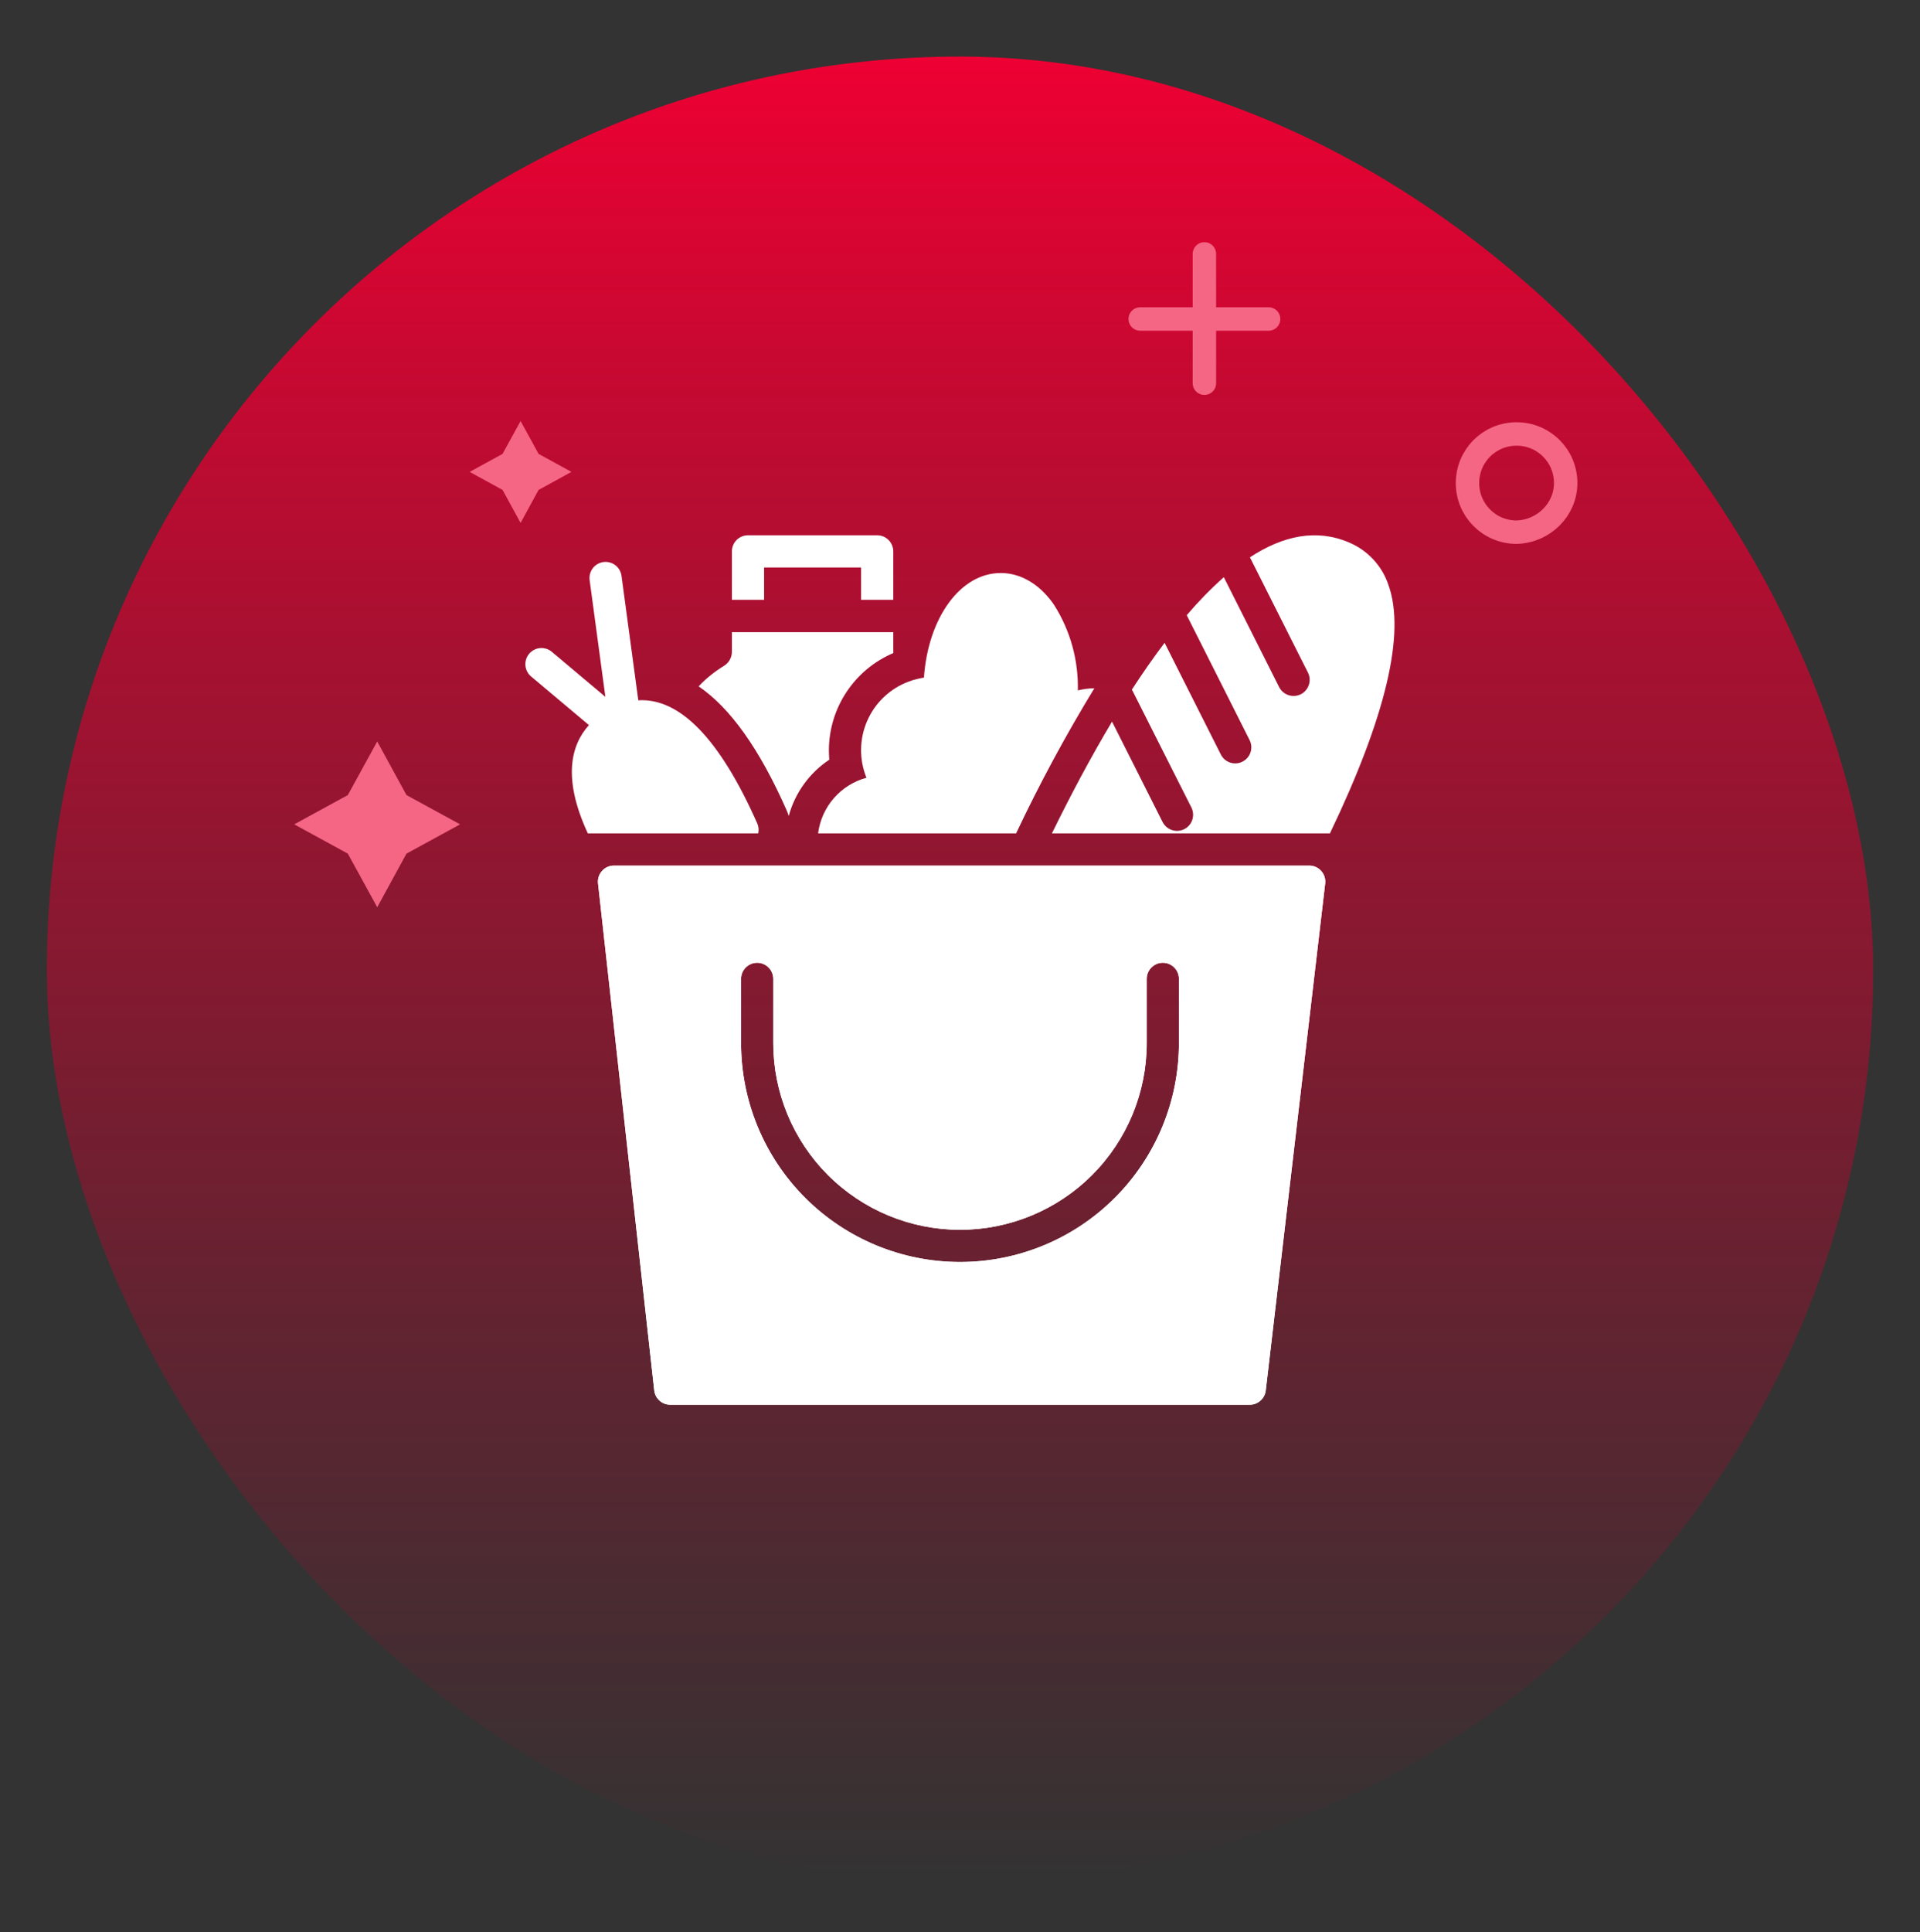 <?xml version="1.0" encoding="UTF-8"?>
<svg xmlns="http://www.w3.org/2000/svg" width="164" height="165" viewBox="0 0 164 165" fill="none">
  <rect x="0" y="0" width="164" height="165" fill="#333333" stroke="none"/>
  <rect x="4" y="4.833" width="156" height="156" rx="78" fill="url(#paint0_linear_1_6772)"></rect>
  <path d="M32.221 63.318L29.71 67.897L25.131 70.396L29.71 72.895L32.221 77.474L34.72 72.895L39.299 70.396L34.72 67.897L32.221 63.318Z" fill="#F56685"></path>
  <path d="M44.466 35.953L42.927 38.76L40.12 40.298L42.927 41.837L44.466 44.656L46.004 41.837L48.811 40.298L46.004 38.76L44.466 35.953Z" fill="#F56685"></path>
  <path d="M102.876 21.682V32.725M97.392 27.241H108.361" stroke="#F56685" stroke-width="2" stroke-miterlimit="10" stroke-linecap="round" stroke-linejoin="round"></path>
  <path d="M133.735 41.252C133.735 38.929 131.864 37.058 129.542 37.058C127.219 37.058 125.348 38.929 125.348 41.252C125.348 43.574 127.219 45.445 129.542 45.445C131.864 45.38 133.735 43.51 133.735 41.252Z" stroke="#F56685" stroke-width="2" stroke-miterlimit="10"></path>
  <path d="M76.301 51.222H62.516V47.084C62.517 46.719 62.663 46.37 62.92 46.112C63.178 45.855 63.527 45.71 63.891 45.709H74.926C75.29 45.71 75.639 45.855 75.897 46.112C76.154 46.37 76.299 46.719 76.301 47.084V51.222ZM73.551 48.459H65.266V51.222H73.551V48.459ZM113.192 75.45L108.118 118.735C108.08 119.071 107.92 119.382 107.668 119.608C107.415 119.834 107.089 119.958 106.75 119.958H57.25C56.911 119.958 56.585 119.834 56.332 119.608C56.08 119.382 55.92 119.071 55.882 118.735L51.083 75.443C51.061 75.251 51.08 75.057 51.138 74.873C51.196 74.688 51.293 74.519 51.422 74.375C51.55 74.23 51.708 74.115 51.884 74.036C52.06 73.957 52.251 73.916 52.444 73.917H111.824C112.018 73.916 112.21 73.957 112.387 74.036C112.565 74.115 112.723 74.231 112.852 74.376C112.982 74.52 113.079 74.691 113.137 74.876C113.196 75.061 113.214 75.257 113.192 75.45ZM100.7 83.59C100.7 83.225 100.555 82.875 100.297 82.618C100.039 82.36 99.69 82.215 99.325 82.215C98.96 82.215 98.611 82.36 98.353 82.618C98.095 82.875 97.95 83.225 97.95 83.59V89.069C97.95 93.299 96.27 97.356 93.278 100.347C90.287 103.339 86.23 105.019 82 105.019C77.77 105.019 73.713 103.339 70.722 100.347C67.73 97.356 66.05 93.299 66.05 89.069V83.59C66.05 83.225 65.905 82.875 65.647 82.618C65.389 82.36 65.04 82.215 64.675 82.215C64.31 82.215 63.961 82.36 63.703 82.618C63.445 82.875 63.3 83.225 63.3 83.59V89.069C63.3 94.029 65.27 98.785 68.777 102.292C72.284 105.799 77.04 107.769 82 107.769C86.96 107.769 91.716 105.799 95.223 102.292C98.73 98.785 100.7 94.029 100.7 89.069V83.59ZM92.065 58.957V58.95C92.124 56.377 91.421 53.843 90.044 51.669C89.784 51.281 89.487 50.92 89.157 50.59C88.681 50.099 88.123 49.697 87.507 49.4L87.328 49.318C87.203 49.263 87.074 49.214 86.943 49.173C86.799 49.125 86.654 49.084 86.51 49.05L86.304 49.008C86.288 49.002 86.272 49 86.256 49.002C86.163 48.981 86.069 48.967 85.974 48.96C85.809 48.941 85.644 48.932 85.479 48.933C82.021 48.933 79.271 52.776 78.92 57.864C78.755 57.891 78.597 57.919 78.439 57.96C78.155 58.02 77.877 58.103 77.607 58.207C76.825 58.501 76.109 58.948 75.503 59.522C74.896 60.097 74.411 60.787 74.076 61.552C73.741 62.318 73.562 63.142 73.551 63.978C73.54 64.813 73.697 65.642 74.011 66.416C72.929 66.709 71.959 67.318 71.223 68.163C70.488 69.009 70.02 70.055 69.879 71.167H86.792C88.799 66.922 91.029 62.786 93.474 58.778C92.999 58.783 92.526 58.843 92.065 58.957ZM64.682 70.314C61.485 63.102 58.068 59.589 54.521 59.802L53.091 49.201C53.07 49.02 53.013 48.844 52.924 48.685C52.834 48.526 52.714 48.386 52.57 48.274C52.426 48.162 52.261 48.08 52.085 48.032C51.909 47.984 51.725 47.972 51.544 47.996C51.363 48.021 51.189 48.081 51.031 48.173C50.874 48.265 50.736 48.388 50.627 48.534C50.517 48.68 50.438 48.847 50.394 49.024C50.349 49.201 50.341 49.385 50.368 49.565L51.709 59.507L47.137 55.663C46.858 55.428 46.497 55.313 46.133 55.344C45.77 55.375 45.433 55.55 45.198 55.828C44.963 56.108 44.848 56.468 44.879 56.832C44.91 57.196 45.084 57.532 45.363 57.767L50.306 61.92C48.773 63.618 48.024 66.45 50.21 71.167H64.764C64.83 70.881 64.801 70.582 64.682 70.314ZM76.308 55.767C76.302 55.726 76.299 55.684 76.301 55.643V53.986H62.516V55.643C62.519 55.889 62.456 56.132 62.336 56.346C62.215 56.561 62.04 56.74 61.829 56.867C61.439 57.106 61.064 57.37 60.708 57.657C60.34 57.949 59.995 58.268 59.677 58.613C62.392 60.462 64.881 63.975 67.191 69.194C67.261 69.352 67.321 69.515 67.37 69.682C67.905 67.713 69.136 66.005 70.835 64.876C70.814 64.608 70.801 64.333 70.801 64.058C70.807 62.289 71.332 60.56 72.311 59.087C73.29 57.613 74.679 56.459 76.308 55.767ZM118.609 49.992C118.343 49.174 117.903 48.424 117.321 47.792C116.738 47.159 116.026 46.66 115.234 46.327C112.449 45.131 109.589 45.743 106.764 47.592L111.721 57.437C111.884 57.764 111.911 58.142 111.796 58.488C111.682 58.835 111.434 59.122 111.109 59.287C110.916 59.381 110.704 59.43 110.49 59.431C110.235 59.431 109.985 59.36 109.768 59.227C109.551 59.093 109.375 58.902 109.259 58.675L104.536 49.29C103.405 50.297 102.346 51.381 101.367 52.535L106.736 63.199C106.818 63.359 106.866 63.534 106.88 63.714C106.894 63.894 106.872 64.074 106.816 64.245C106.759 64.416 106.67 64.575 106.553 64.711C106.435 64.848 106.292 64.96 106.131 65.041C105.94 65.14 105.728 65.192 105.513 65.192C105.257 65.193 105.007 65.122 104.79 64.989C104.572 64.855 104.397 64.664 104.282 64.436L99.476 54.894C98.528 56.145 97.593 57.485 96.678 58.895C96.698 58.917 96.714 58.943 96.726 58.97L101.766 68.96C101.929 69.286 101.956 69.664 101.841 70.011C101.727 70.357 101.479 70.644 101.154 70.809C100.961 70.903 100.749 70.952 100.535 70.954C100.28 70.953 100.03 70.882 99.813 70.749C99.596 70.615 99.42 70.424 99.304 70.197L94.987 61.624C93.165 64.67 91.439 67.922 89.851 71.167H113.598C118.376 61.205 120.06 54.089 118.609 49.992Z" fill="white"></path>
  <path d="M113.192 75.45L108.118 118.735C108.081 119.071 107.92 119.382 107.668 119.608C107.416 119.834 107.089 119.958 106.75 119.959H57.25C56.912 119.958 56.585 119.834 56.333 119.608C56.08 119.382 55.92 119.071 55.882 118.735L51.083 75.443C51.061 75.251 51.08 75.057 51.138 74.873C51.197 74.688 51.293 74.519 51.422 74.375C51.55 74.23 51.708 74.115 51.884 74.036C52.06 73.957 52.252 73.916 52.445 73.917H111.824C112.018 73.916 112.21 73.957 112.388 74.036C112.565 74.115 112.723 74.231 112.853 74.376C112.982 74.52 113.079 74.691 113.138 74.876C113.196 75.061 113.215 75.257 113.192 75.45ZM100.7 83.59C100.7 83.225 100.555 82.875 100.298 82.618C100.04 82.36 99.69 82.215 99.325 82.215C98.961 82.215 98.611 82.36 98.353 82.618C98.095 82.875 97.95 83.225 97.95 83.59V89.069C97.95 93.299 96.27 97.356 93.279 100.347C90.287 103.339 86.231 105.019 82 105.019C77.77 105.019 73.713 103.339 70.722 100.347C67.731 97.356 66.05 93.299 66.05 89.069V83.59C66.05 83.225 65.905 82.875 65.647 82.618C65.39 82.36 65.04 82.215 64.675 82.215C64.311 82.215 63.961 82.36 63.703 82.618C63.445 82.875 63.3 83.225 63.3 83.59V89.069C63.3 94.029 65.27 98.785 68.777 102.292C72.284 105.799 77.041 107.769 82 107.769C86.96 107.769 91.716 105.799 95.223 102.292C98.73 98.785 100.7 94.029 100.7 89.069V83.59Z" fill="white"></path>
  <defs>
    <linearGradient id="paint0_linear_1_6772" x1="82" y1="4.833" x2="82" y2="160.833" gradientUnits="userSpaceOnUse">
      <stop stop-color="#EE0033"></stop>
      <stop offset="1" stop-color="#BD0029" stop-opacity="0"></stop>
    </linearGradient>
  </defs>
</svg>
